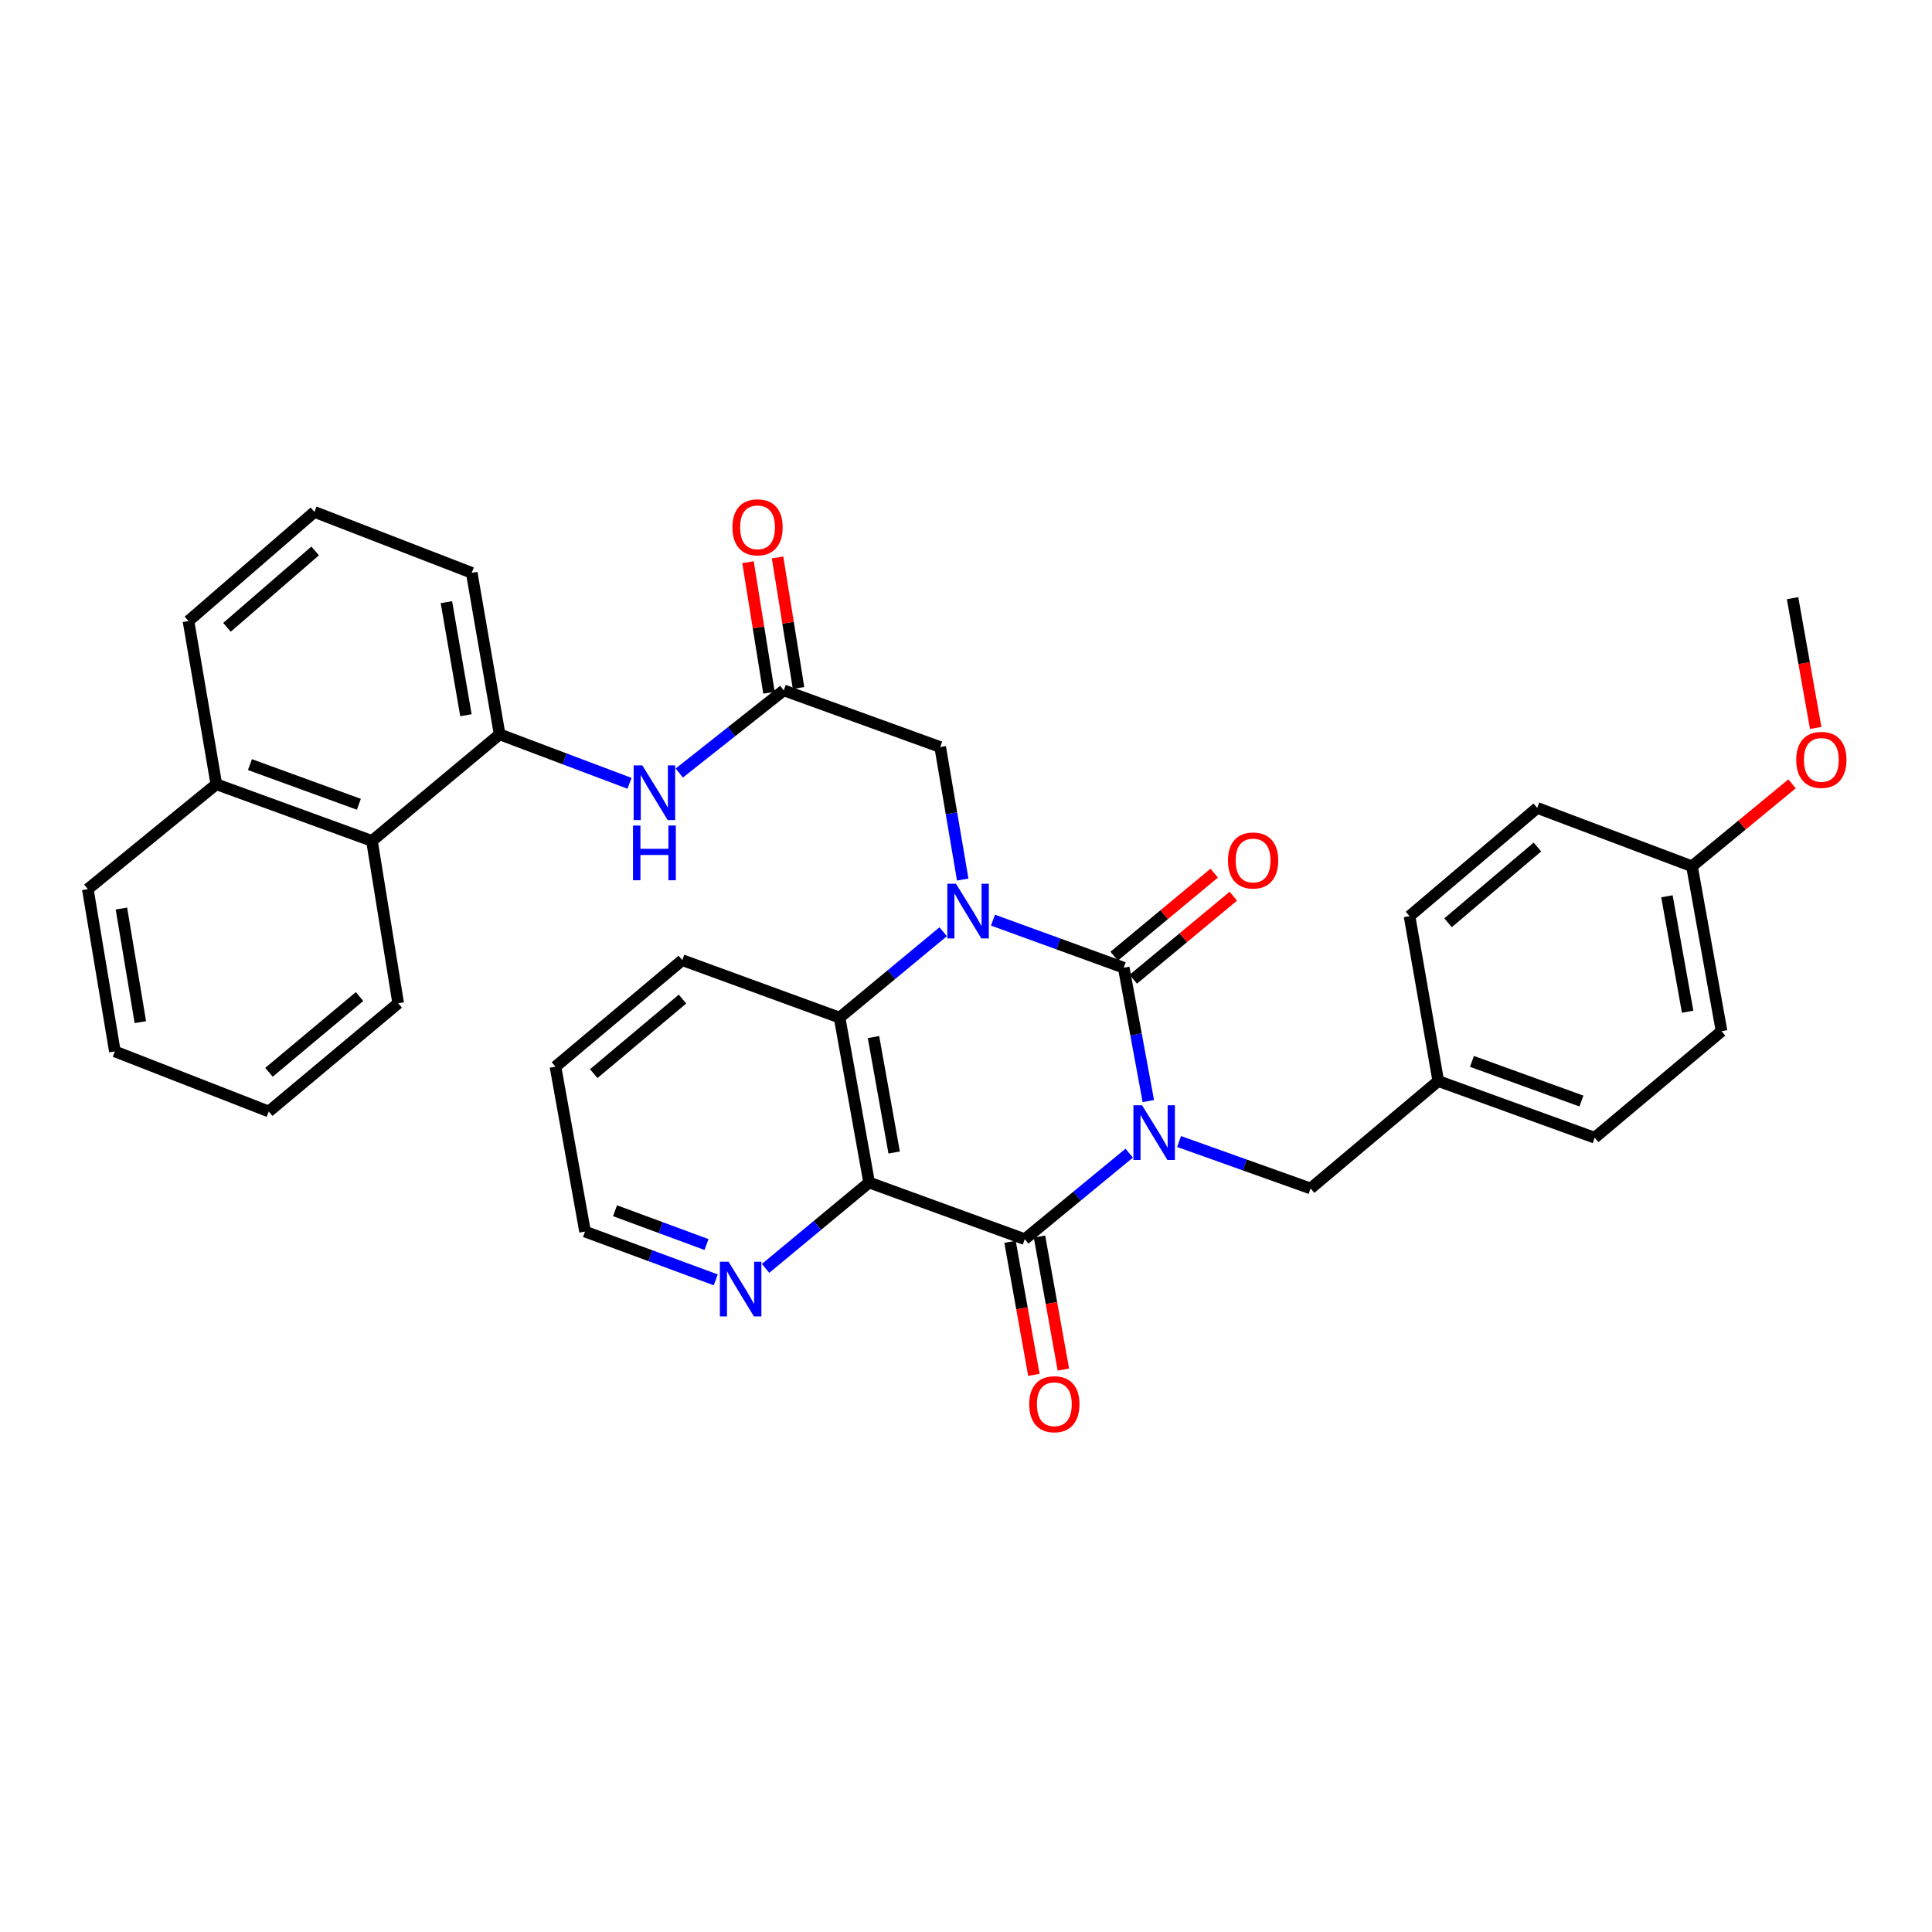 <?xml version='1.0' encoding='iso-8859-1'?>
<svg version='1.1' baseProfile='full'
              xmlns='http://www.w3.org/2000/svg'
                      xmlns:rdkit='http://www.rdkit.org/xml'
                      xmlns:xlink='http://www.w3.org/1999/xlink'
                  xml:space='preserve'
width='1000px' height='1000px' viewBox='0 0 1000 1000'>
<!-- END OF HEADER -->
<rect style='opacity:1.0;fill:#FFFFFF;stroke:none' width='1000' height='1000' x='0' y='0'> </rect>
<path class='bond-0' d='M 594.378,569.914 L 588.006,535.402' style='fill:none;fill-rule:evenodd;stroke:#0000FF;stroke-width:6px;stroke-linecap:butt;stroke-linejoin:miter;stroke-opacity:1' />
<path class='bond-0' d='M 588.006,535.402 L 581.634,500.889' style='fill:none;fill-rule:evenodd;stroke:#000000;stroke-width:6px;stroke-linecap:butt;stroke-linejoin:miter;stroke-opacity:1' />
<path class='bond-2' d='M 584.483,596.874 L 557.449,619.137' style='fill:none;fill-rule:evenodd;stroke:#0000FF;stroke-width:6px;stroke-linecap:butt;stroke-linejoin:miter;stroke-opacity:1' />
<path class='bond-2' d='M 557.449,619.137 L 530.414,641.399' style='fill:none;fill-rule:evenodd;stroke:#000000;stroke-width:6px;stroke-linecap:butt;stroke-linejoin:miter;stroke-opacity:1' />
<path class='bond-8' d='M 610.282,590.845 L 644.318,602.994' style='fill:none;fill-rule:evenodd;stroke:#0000FF;stroke-width:6px;stroke-linecap:butt;stroke-linejoin:miter;stroke-opacity:1' />
<path class='bond-8' d='M 644.318,602.994 L 678.355,615.143' style='fill:none;fill-rule:evenodd;stroke:#000000;stroke-width:6px;stroke-linecap:butt;stroke-linejoin:miter;stroke-opacity:1' />
<path class='bond-1' d='M 581.634,500.889 L 547.796,488.577' style='fill:none;fill-rule:evenodd;stroke:#000000;stroke-width:6px;stroke-linecap:butt;stroke-linejoin:miter;stroke-opacity:1' />
<path class='bond-1' d='M 547.796,488.577 L 513.959,476.264' style='fill:none;fill-rule:evenodd;stroke:#0000FF;stroke-width:6px;stroke-linecap:butt;stroke-linejoin:miter;stroke-opacity:1' />
<path class='bond-11' d='M 586.584,506.853 L 612.481,485.358' style='fill:none;fill-rule:evenodd;stroke:#000000;stroke-width:6px;stroke-linecap:butt;stroke-linejoin:miter;stroke-opacity:1' />
<path class='bond-11' d='M 612.481,485.358 L 638.377,463.863' style='fill:none;fill-rule:evenodd;stroke:#FF0000;stroke-width:6px;stroke-linecap:butt;stroke-linejoin:miter;stroke-opacity:1' />
<path class='bond-11' d='M 576.684,494.926 L 602.581,473.431' style='fill:none;fill-rule:evenodd;stroke:#000000;stroke-width:6px;stroke-linecap:butt;stroke-linejoin:miter;stroke-opacity:1' />
<path class='bond-11' d='M 602.581,473.431 L 628.478,451.936' style='fill:none;fill-rule:evenodd;stroke:#FF0000;stroke-width:6px;stroke-linecap:butt;stroke-linejoin:miter;stroke-opacity:1' />
<path class='bond-6' d='M 498.303,455.263 L 492.473,420.962' style='fill:none;fill-rule:evenodd;stroke:#0000FF;stroke-width:6px;stroke-linecap:butt;stroke-linejoin:miter;stroke-opacity:1' />
<path class='bond-6' d='M 492.473,420.962 L 486.643,386.661' style='fill:none;fill-rule:evenodd;stroke:#000000;stroke-width:6px;stroke-linecap:butt;stroke-linejoin:miter;stroke-opacity:1' />
<path class='bond-34' d='M 488.176,482.27 L 461.369,504.492' style='fill:none;fill-rule:evenodd;stroke:#0000FF;stroke-width:6px;stroke-linecap:butt;stroke-linejoin:miter;stroke-opacity:1' />
<path class='bond-34' d='M 461.369,504.492 L 434.562,526.714' style='fill:none;fill-rule:evenodd;stroke:#000000;stroke-width:6px;stroke-linecap:butt;stroke-linejoin:miter;stroke-opacity:1' />
<path class='bond-3' d='M 530.414,641.399 L 449.856,612.069' style='fill:none;fill-rule:evenodd;stroke:#000000;stroke-width:6px;stroke-linecap:butt;stroke-linejoin:miter;stroke-opacity:1' />
<path class='bond-12' d='M 522.786,642.768 L 528.962,677.197' style='fill:none;fill-rule:evenodd;stroke:#000000;stroke-width:6px;stroke-linecap:butt;stroke-linejoin:miter;stroke-opacity:1' />
<path class='bond-12' d='M 528.962,677.197 L 535.139,711.626' style='fill:none;fill-rule:evenodd;stroke:#FF0000;stroke-width:6px;stroke-linecap:butt;stroke-linejoin:miter;stroke-opacity:1' />
<path class='bond-12' d='M 538.042,640.031 L 544.219,674.46' style='fill:none;fill-rule:evenodd;stroke:#000000;stroke-width:6px;stroke-linecap:butt;stroke-linejoin:miter;stroke-opacity:1' />
<path class='bond-12' d='M 544.219,674.46 L 550.395,708.889' style='fill:none;fill-rule:evenodd;stroke:#FF0000;stroke-width:6px;stroke-linecap:butt;stroke-linejoin:miter;stroke-opacity:1' />
<path class='bond-4' d='M 449.856,612.069 L 434.562,526.714' style='fill:none;fill-rule:evenodd;stroke:#000000;stroke-width:6px;stroke-linecap:butt;stroke-linejoin:miter;stroke-opacity:1' />
<path class='bond-4' d='M 462.819,596.532 L 452.114,536.784' style='fill:none;fill-rule:evenodd;stroke:#000000;stroke-width:6px;stroke-linecap:butt;stroke-linejoin:miter;stroke-opacity:1' />
<path class='bond-10' d='M 449.856,612.069 L 423.054,634.294' style='fill:none;fill-rule:evenodd;stroke:#000000;stroke-width:6px;stroke-linecap:butt;stroke-linejoin:miter;stroke-opacity:1' />
<path class='bond-10' d='M 423.054,634.294 L 396.251,656.519' style='fill:none;fill-rule:evenodd;stroke:#0000FF;stroke-width:6px;stroke-linecap:butt;stroke-linejoin:miter;stroke-opacity:1' />
<path class='bond-18' d='M 434.562,526.714 L 353.152,496.971' style='fill:none;fill-rule:evenodd;stroke:#000000;stroke-width:6px;stroke-linecap:butt;stroke-linejoin:miter;stroke-opacity:1' />
<path class='bond-5' d='M 405.672,357.331 L 486.643,386.661' style='fill:none;fill-rule:evenodd;stroke:#000000;stroke-width:6px;stroke-linecap:butt;stroke-linejoin:miter;stroke-opacity:1' />
<path class='bond-7' d='M 405.672,357.331 L 378.633,378.726' style='fill:none;fill-rule:evenodd;stroke:#000000;stroke-width:6px;stroke-linecap:butt;stroke-linejoin:miter;stroke-opacity:1' />
<path class='bond-7' d='M 378.633,378.726 L 351.594,400.121' style='fill:none;fill-rule:evenodd;stroke:#0000FF;stroke-width:6px;stroke-linecap:butt;stroke-linejoin:miter;stroke-opacity:1' />
<path class='bond-14' d='M 413.324,356.102 L 407.895,322.313' style='fill:none;fill-rule:evenodd;stroke:#000000;stroke-width:6px;stroke-linecap:butt;stroke-linejoin:miter;stroke-opacity:1' />
<path class='bond-14' d='M 407.895,322.313 L 402.467,288.525' style='fill:none;fill-rule:evenodd;stroke:#FF0000;stroke-width:6px;stroke-linecap:butt;stroke-linejoin:miter;stroke-opacity:1' />
<path class='bond-14' d='M 398.02,358.561 L 392.591,324.772' style='fill:none;fill-rule:evenodd;stroke:#000000;stroke-width:6px;stroke-linecap:butt;stroke-linejoin:miter;stroke-opacity:1' />
<path class='bond-14' d='M 392.591,324.772 L 387.163,290.983' style='fill:none;fill-rule:evenodd;stroke:#FF0000;stroke-width:6px;stroke-linecap:butt;stroke-linejoin:miter;stroke-opacity:1' />
<path class='bond-9' d='M 325.839,405.451 L 292.224,392.775' style='fill:none;fill-rule:evenodd;stroke:#0000FF;stroke-width:6px;stroke-linecap:butt;stroke-linejoin:miter;stroke-opacity:1' />
<path class='bond-9' d='M 292.224,392.775 L 258.609,380.099' style='fill:none;fill-rule:evenodd;stroke:#000000;stroke-width:6px;stroke-linecap:butt;stroke-linejoin:miter;stroke-opacity:1' />
<path class='bond-16' d='M 678.355,615.143 L 744.447,559.549' style='fill:none;fill-rule:evenodd;stroke:#000000;stroke-width:6px;stroke-linecap:butt;stroke-linejoin:miter;stroke-opacity:1' />
<path class='bond-13' d='M 258.609,380.099 L 192.526,435.254' style='fill:none;fill-rule:evenodd;stroke:#000000;stroke-width:6px;stroke-linecap:butt;stroke-linejoin:miter;stroke-opacity:1' />
<path class='bond-23' d='M 258.609,380.099 L 244.168,296.493' style='fill:none;fill-rule:evenodd;stroke:#000000;stroke-width:6px;stroke-linecap:butt;stroke-linejoin:miter;stroke-opacity:1' />
<path class='bond-23' d='M 241.169,370.197 L 231.06,311.672' style='fill:none;fill-rule:evenodd;stroke:#000000;stroke-width:6px;stroke-linecap:butt;stroke-linejoin:miter;stroke-opacity:1' />
<path class='bond-26' d='M 370.465,662.455 L 336.642,649.959' style='fill:none;fill-rule:evenodd;stroke:#0000FF;stroke-width:6px;stroke-linecap:butt;stroke-linejoin:miter;stroke-opacity:1' />
<path class='bond-26' d='M 336.642,649.959 L 302.819,637.464' style='fill:none;fill-rule:evenodd;stroke:#000000;stroke-width:6px;stroke-linecap:butt;stroke-linejoin:miter;stroke-opacity:1' />
<path class='bond-26' d='M 365.69,644.166 L 342.013,635.42' style='fill:none;fill-rule:evenodd;stroke:#0000FF;stroke-width:6px;stroke-linecap:butt;stroke-linejoin:miter;stroke-opacity:1' />
<path class='bond-26' d='M 342.013,635.42 L 318.337,626.673' style='fill:none;fill-rule:evenodd;stroke:#000000;stroke-width:6px;stroke-linecap:butt;stroke-linejoin:miter;stroke-opacity:1' />
<path class='bond-15' d='M 192.526,435.254 L 111.976,405.925' style='fill:none;fill-rule:evenodd;stroke:#000000;stroke-width:6px;stroke-linecap:butt;stroke-linejoin:miter;stroke-opacity:1' />
<path class='bond-15' d='M 185.747,416.29 L 129.362,395.759' style='fill:none;fill-rule:evenodd;stroke:#000000;stroke-width:6px;stroke-linecap:butt;stroke-linejoin:miter;stroke-opacity:1' />
<path class='bond-27' d='M 192.526,435.254 L 206.097,519.292' style='fill:none;fill-rule:evenodd;stroke:#000000;stroke-width:6px;stroke-linecap:butt;stroke-linejoin:miter;stroke-opacity:1' />
<path class='bond-29' d='M 111.976,405.925 L 45.455,460.21' style='fill:none;fill-rule:evenodd;stroke:#000000;stroke-width:6px;stroke-linecap:butt;stroke-linejoin:miter;stroke-opacity:1' />
<path class='bond-37' d='M 111.976,405.925 L 97.553,321.448' style='fill:none;fill-rule:evenodd;stroke:#000000;stroke-width:6px;stroke-linecap:butt;stroke-linejoin:miter;stroke-opacity:1' />
<path class='bond-19' d='M 744.447,559.549 L 729.575,474.203' style='fill:none;fill-rule:evenodd;stroke:#000000;stroke-width:6px;stroke-linecap:butt;stroke-linejoin:miter;stroke-opacity:1' />
<path class='bond-20' d='M 744.447,559.549 L 825.41,588.87' style='fill:none;fill-rule:evenodd;stroke:#000000;stroke-width:6px;stroke-linecap:butt;stroke-linejoin:miter;stroke-opacity:1' />
<path class='bond-20' d='M 761.869,549.373 L 818.543,569.898' style='fill:none;fill-rule:evenodd;stroke:#000000;stroke-width:6px;stroke-linecap:butt;stroke-linejoin:miter;stroke-opacity:1' />
<path class='bond-17' d='M 875.76,448.378 L 891.07,533.733' style='fill:none;fill-rule:evenodd;stroke:#000000;stroke-width:6px;stroke-linecap:butt;stroke-linejoin:miter;stroke-opacity:1' />
<path class='bond-17' d='M 862.799,463.918 L 873.517,523.666' style='fill:none;fill-rule:evenodd;stroke:#000000;stroke-width:6px;stroke-linecap:butt;stroke-linejoin:miter;stroke-opacity:1' />
<path class='bond-24' d='M 875.76,448.378 L 901.66,427.05' style='fill:none;fill-rule:evenodd;stroke:#000000;stroke-width:6px;stroke-linecap:butt;stroke-linejoin:miter;stroke-opacity:1' />
<path class='bond-24' d='M 901.66,427.05 L 927.56,405.722' style='fill:none;fill-rule:evenodd;stroke:#FF0000;stroke-width:6px;stroke-linecap:butt;stroke-linejoin:miter;stroke-opacity:1' />
<path class='bond-35' d='M 875.76,448.378 L 795.658,418.178' style='fill:none;fill-rule:evenodd;stroke:#000000;stroke-width:6px;stroke-linecap:butt;stroke-linejoin:miter;stroke-opacity:1' />
<path class='bond-36' d='M 353.152,496.971 L 287.508,552.109' style='fill:none;fill-rule:evenodd;stroke:#000000;stroke-width:6px;stroke-linecap:butt;stroke-linejoin:miter;stroke-opacity:1' />
<path class='bond-36' d='M 353.274,517.111 L 307.324,555.707' style='fill:none;fill-rule:evenodd;stroke:#000000;stroke-width:6px;stroke-linecap:butt;stroke-linejoin:miter;stroke-opacity:1' />
<path class='bond-21' d='M 729.575,474.203 L 795.658,418.178' style='fill:none;fill-rule:evenodd;stroke:#000000;stroke-width:6px;stroke-linecap:butt;stroke-linejoin:miter;stroke-opacity:1' />
<path class='bond-21' d='M 749.511,477.622 L 795.769,438.405' style='fill:none;fill-rule:evenodd;stroke:#000000;stroke-width:6px;stroke-linecap:butt;stroke-linejoin:miter;stroke-opacity:1' />
<path class='bond-22' d='M 825.41,588.87 L 891.07,533.733' style='fill:none;fill-rule:evenodd;stroke:#000000;stroke-width:6px;stroke-linecap:butt;stroke-linejoin:miter;stroke-opacity:1' />
<path class='bond-25' d='M 244.168,296.493 L 162.757,264.976' style='fill:none;fill-rule:evenodd;stroke:#000000;stroke-width:6px;stroke-linecap:butt;stroke-linejoin:miter;stroke-opacity:1' />
<path class='bond-30' d='M 939.8,376.788 L 933.816,343.202' style='fill:none;fill-rule:evenodd;stroke:#FF0000;stroke-width:6px;stroke-linecap:butt;stroke-linejoin:miter;stroke-opacity:1' />
<path class='bond-30' d='M 933.816,343.202 L 927.832,309.616' style='fill:none;fill-rule:evenodd;stroke:#000000;stroke-width:6px;stroke-linecap:butt;stroke-linejoin:miter;stroke-opacity:1' />
<path class='bond-28' d='M 162.757,264.976 L 97.553,321.448' style='fill:none;fill-rule:evenodd;stroke:#000000;stroke-width:6px;stroke-linecap:butt;stroke-linejoin:miter;stroke-opacity:1' />
<path class='bond-28' d='M 163.124,285.163 L 117.481,324.694' style='fill:none;fill-rule:evenodd;stroke:#000000;stroke-width:6px;stroke-linecap:butt;stroke-linejoin:miter;stroke-opacity:1' />
<path class='bond-31' d='M 302.819,637.464 L 287.508,552.109' style='fill:none;fill-rule:evenodd;stroke:#000000;stroke-width:6px;stroke-linecap:butt;stroke-linejoin:miter;stroke-opacity:1' />
<path class='bond-32' d='M 206.097,519.292 L 139.119,575.308' style='fill:none;fill-rule:evenodd;stroke:#000000;stroke-width:6px;stroke-linecap:butt;stroke-linejoin:miter;stroke-opacity:1' />
<path class='bond-32' d='M 186.107,515.804 L 139.222,555.015' style='fill:none;fill-rule:evenodd;stroke:#000000;stroke-width:6px;stroke-linecap:butt;stroke-linejoin:miter;stroke-opacity:1' />
<path class='bond-38' d='M 45.455,460.21 L 59.456,544.213' style='fill:none;fill-rule:evenodd;stroke:#000000;stroke-width:6px;stroke-linecap:butt;stroke-linejoin:miter;stroke-opacity:1' />
<path class='bond-38' d='M 62.844,470.262 L 72.645,529.064' style='fill:none;fill-rule:evenodd;stroke:#000000;stroke-width:6px;stroke-linecap:butt;stroke-linejoin:miter;stroke-opacity:1' />
<path class='bond-33' d='M 139.119,575.308 L 59.456,544.213' style='fill:none;fill-rule:evenodd;stroke:#000000;stroke-width:6px;stroke-linecap:butt;stroke-linejoin:miter;stroke-opacity:1' />
<path  class='atom-0' d='M 591.132 572.084
L 600.412 587.084
Q 601.332 588.564, 602.812 591.244
Q 604.292 593.924, 604.372 594.084
L 604.372 572.084
L 608.132 572.084
L 608.132 600.404
L 604.252 600.404
L 594.292 584.004
Q 593.132 582.084, 591.892 579.884
Q 590.692 577.684, 590.332 577.004
L 590.332 600.404
L 586.652 600.404
L 586.652 572.084
L 591.132 572.084
' fill='#0000FF'/>
<path  class='atom-2' d='M 494.816 457.417
L 504.096 472.417
Q 505.016 473.897, 506.496 476.577
Q 507.976 479.257, 508.056 479.417
L 508.056 457.417
L 511.816 457.417
L 511.816 485.737
L 507.936 485.737
L 497.976 469.337
Q 496.816 467.417, 495.576 465.217
Q 494.376 463.017, 494.016 462.337
L 494.016 485.737
L 490.336 485.737
L 490.336 457.417
L 494.816 457.417
' fill='#0000FF'/>
<path  class='atom-8' d='M 332.459 396.148
L 341.739 411.148
Q 342.659 412.628, 344.139 415.308
Q 345.619 417.988, 345.699 418.148
L 345.699 396.148
L 349.459 396.148
L 349.459 424.468
L 345.579 424.468
L 335.619 408.068
Q 334.459 406.148, 333.219 403.948
Q 332.019 401.748, 331.659 401.068
L 331.659 424.468
L 327.979 424.468
L 327.979 396.148
L 332.459 396.148
' fill='#0000FF'/>
<path  class='atom-8' d='M 327.639 427.3
L 331.479 427.3
L 331.479 439.34
L 345.959 439.34
L 345.959 427.3
L 349.799 427.3
L 349.799 455.62
L 345.959 455.62
L 345.959 442.54
L 331.479 442.54
L 331.479 455.62
L 327.639 455.62
L 327.639 427.3
' fill='#0000FF'/>
<path  class='atom-11' d='M 377.091 653.056
L 386.371 668.056
Q 387.291 669.536, 388.771 672.216
Q 390.251 674.896, 390.331 675.056
L 390.331 653.056
L 394.091 653.056
L 394.091 681.376
L 390.211 681.376
L 380.251 664.976
Q 379.091 663.056, 377.851 660.856
Q 376.651 658.656, 376.291 657.976
L 376.291 681.376
L 372.611 681.376
L 372.611 653.056
L 377.091 653.056
' fill='#0000FF'/>
<path  class='atom-12' d='M 635.603 445.384
Q 635.603 438.584, 638.963 434.784
Q 642.323 430.984, 648.603 430.984
Q 654.883 430.984, 658.243 434.784
Q 661.603 438.584, 661.603 445.384
Q 661.603 452.264, 658.203 456.184
Q 654.803 460.064, 648.603 460.064
Q 642.363 460.064, 638.963 456.184
Q 635.603 452.304, 635.603 445.384
M 648.603 456.864
Q 652.923 456.864, 655.243 453.984
Q 657.603 451.064, 657.603 445.384
Q 657.603 439.824, 655.243 437.024
Q 652.923 434.184, 648.603 434.184
Q 644.283 434.184, 641.923 436.984
Q 639.603 439.784, 639.603 445.384
Q 639.603 451.104, 641.923 453.984
Q 644.283 456.864, 648.603 456.864
' fill='#FF0000'/>
<path  class='atom-13' d='M 532.725 726.825
Q 532.725 720.025, 536.085 716.225
Q 539.445 712.425, 545.725 712.425
Q 552.005 712.425, 555.365 716.225
Q 558.725 720.025, 558.725 726.825
Q 558.725 733.705, 555.325 737.625
Q 551.925 741.505, 545.725 741.505
Q 539.485 741.505, 536.085 737.625
Q 532.725 733.745, 532.725 726.825
M 545.725 738.305
Q 550.045 738.305, 552.365 735.425
Q 554.725 732.505, 554.725 726.825
Q 554.725 721.265, 552.365 718.465
Q 550.045 715.625, 545.725 715.625
Q 541.405 715.625, 539.045 718.425
Q 536.725 721.225, 536.725 726.825
Q 536.725 732.545, 539.045 735.425
Q 541.405 738.305, 545.725 738.305
' fill='#FF0000'/>
<path  class='atom-15' d='M 379.1 272.935
Q 379.1 266.135, 382.46 262.335
Q 385.82 258.535, 392.1 258.535
Q 398.38 258.535, 401.74 262.335
Q 405.1 266.135, 405.1 272.935
Q 405.1 279.815, 401.7 283.735
Q 398.3 287.615, 392.1 287.615
Q 385.86 287.615, 382.46 283.735
Q 379.1 279.855, 379.1 272.935
M 392.1 284.415
Q 396.42 284.415, 398.74 281.535
Q 401.1 278.615, 401.1 272.935
Q 401.1 267.375, 398.74 264.575
Q 396.42 261.735, 392.1 261.735
Q 387.78 261.735, 385.42 264.535
Q 383.1 267.335, 383.1 272.935
Q 383.1 278.655, 385.42 281.535
Q 387.78 284.415, 392.1 284.415
' fill='#FF0000'/>
<path  class='atom-25' d='M 929.729 393.312
Q 929.729 386.512, 933.089 382.712
Q 936.449 378.912, 942.729 378.912
Q 949.009 378.912, 952.369 382.712
Q 955.729 386.512, 955.729 393.312
Q 955.729 400.192, 952.329 404.112
Q 948.929 407.992, 942.729 407.992
Q 936.489 407.992, 933.089 404.112
Q 929.729 400.232, 929.729 393.312
M 942.729 404.792
Q 947.049 404.792, 949.369 401.912
Q 951.729 398.992, 951.729 393.312
Q 951.729 387.752, 949.369 384.952
Q 947.049 382.112, 942.729 382.112
Q 938.409 382.112, 936.049 384.912
Q 933.729 387.712, 933.729 393.312
Q 933.729 399.032, 936.049 401.912
Q 938.409 404.792, 942.729 404.792
' fill='#FF0000'/>
</svg>
